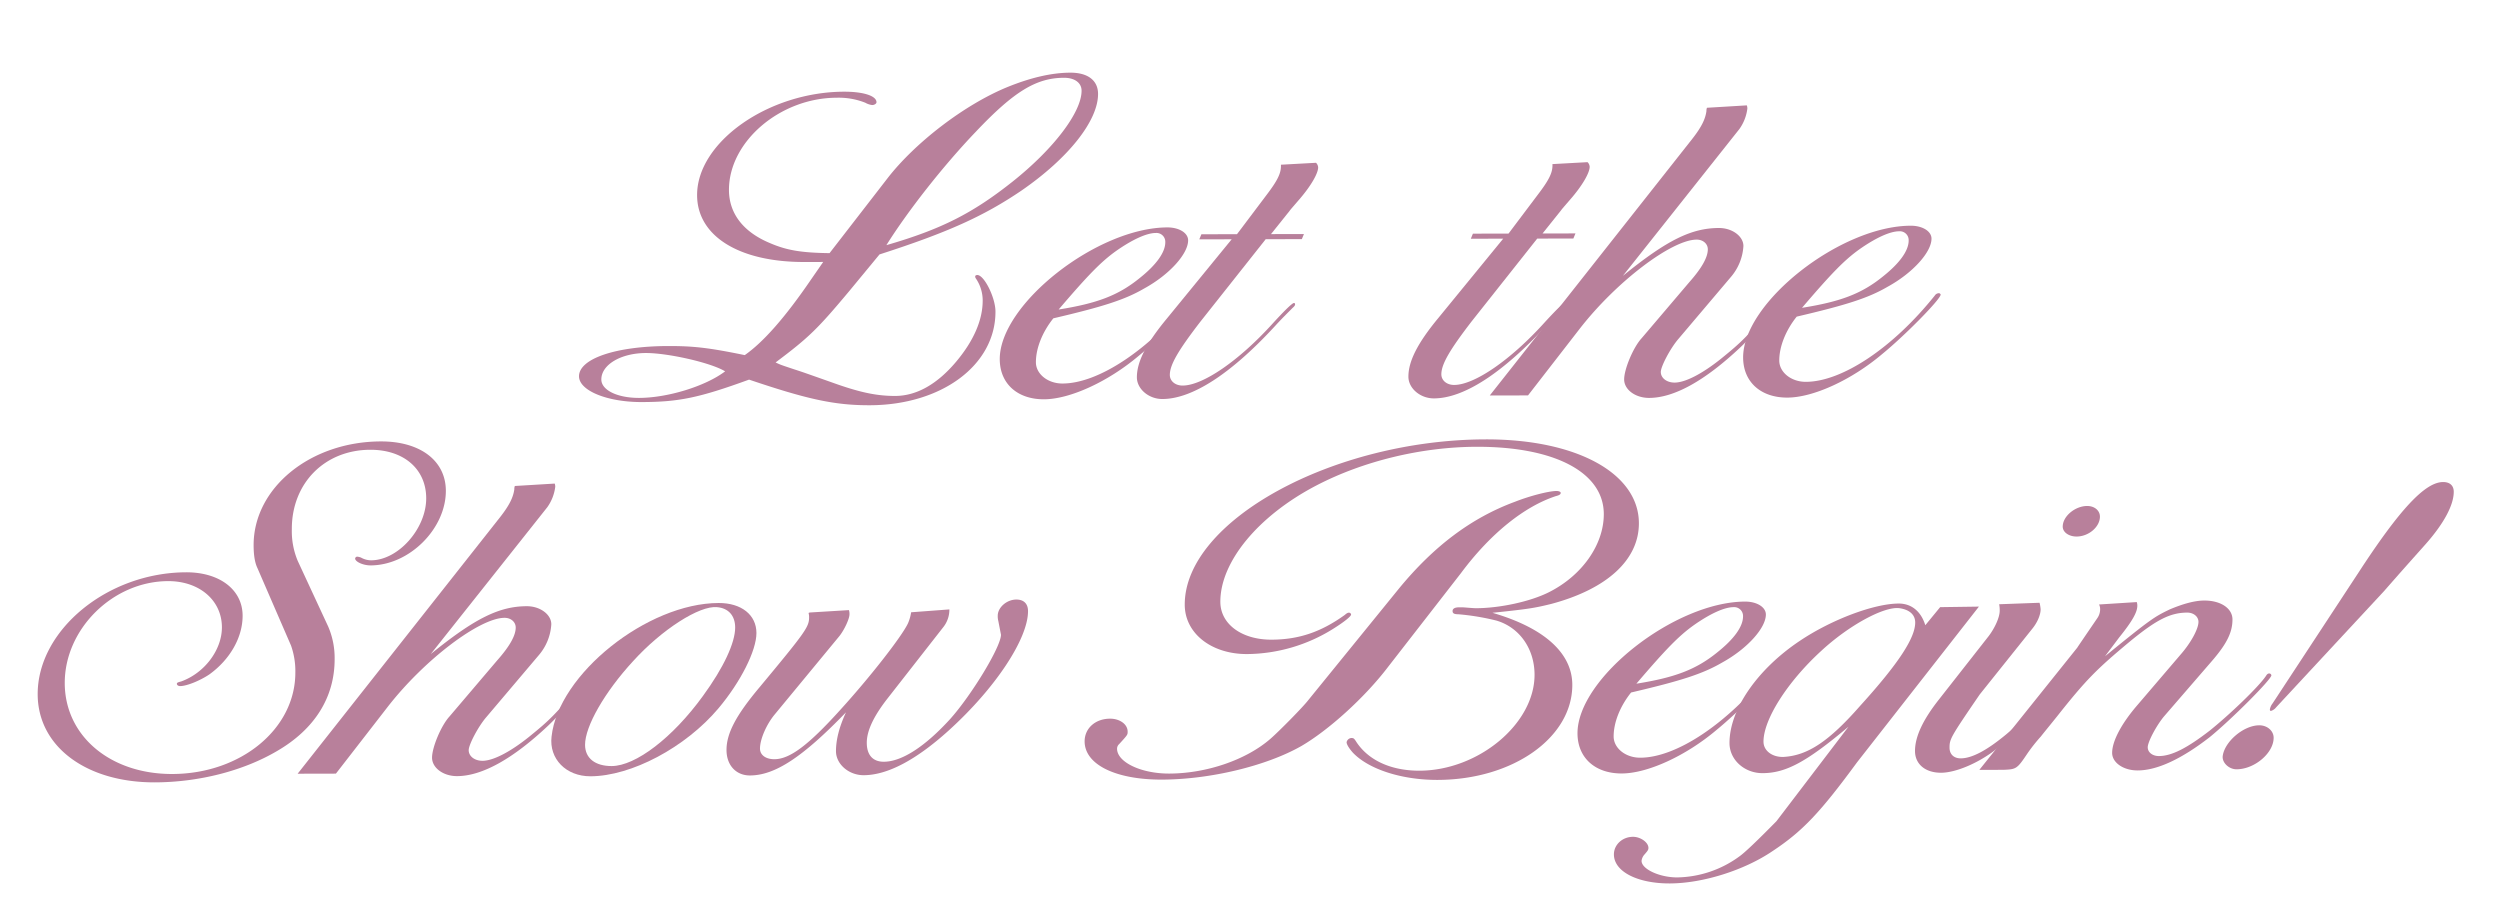 <?xml version="1.0" encoding="UTF-8"?> <svg xmlns="http://www.w3.org/2000/svg" id="Layer_1" data-name="Layer 1" viewBox="0 0 1032.394 373.47"><defs><style> .cls-1 { fill: #b8809b; } </style></defs><g><path class="cls-1" d="M332.262,108.196c-27.21.062-44.352-10.787-44.39-27.596-.05-21.967,29.527-42.663,60.688-42.734,7.899-.018,13.39,1.688,13.396,4.363.001.573-.875,1.147-1.753,1.149a7.284,7.284,0,0,1-2.855-.948,29.781,29.781,0,0,0-11.854-2.073c-23.261.053-44.506,18.057-44.46,38.112.022,9.741,5.965,17.368,16.947,21.927,7.029,3.041,13.175,3.981,24.586,4.146l23.85-30.807c11.376-14.734,31.749-30.443,49.507-37.742,9.427-3.842,18.199-5.963,26.099-5.981,7.241-.017,11.418,3.222,11.431,8.762C453.478,49.853,441.224,65.352,421.726,78.768c-15.557,10.54-30.463,17.26-58.53,26.302L350.722,120.188c-13.13,15.693-16.633,19.139-30.435,29.484,1.978.95,1.978.95,7.687,2.848,3.514,1.139,3.514,1.139,18.009,6.263,9.882,3.416,16.468,4.738,23.71,4.722,8.777-.021,17.324-4.815,25.202-14.192,7.223-8.612,10.934-17.217,10.915-25.238a16.161,16.161,0,0,0-2.874-9.162,1.303,1.303,0,0,1-.221-.764c-.001-.383.438-.574.877-.575,2.853-.006,7.481,9.343,7.494,15.073.051,22.157-22.294,38.635-51.918,38.702-14.483.033-25.681-2.425-49.837-10.583-20.609,7.497-28.944,9.234-44.305,9.27-14.264.032-25.905-4.716-25.918-10.637-.017-7.259,15.113-12.451,36.837-12.5,10.533-.024,16.897.725,31.607,3.748,7.668-5.366,16.642-15.51,27.358-31.197l5.031-7.27Zm-65.526,37.587c-10.313.023-18.422,4.817-18.407,10.93.01,4.394,6.601,7.626,15.598,7.605,11.85-.027,27.418-4.838,35.523-10.969C293.517,149.733,275.733,145.763,266.736,145.783ZM418.206,74.955c17.084-13.601,28.461-28.717,28.44-37.503-.007-3.248-2.864-5.342-7.253-5.332-11.411.026-20.614,5.587-36.376,22.24-13.573,14.166-28.233,32.918-36.979,46.882C388.627,94.696,401.558,88.173,418.206,74.955Z"></path><path class="cls-1" d="M427.785,149.618c.011,4.775,4.848,8.775,10.992,8.761,14.922-.033,35.955-14.025,53.242-35.648a2.074,2.074,0,0,1,1.753-.959c.219-.001.659.38.66.571.004,1.91-14.884,17.034-24.302,24.695-12.483,10.534-28.267,17.829-39.019,17.854-10.973.025-18.229-6.453-18.252-16.576-.052-22.73,40.253-54.339,69.218-54.405,4.828-.011,8.564,2.272,8.571,5.329.013,5.539-7.648,14.152-18.169,19.907-7.889,4.602-16.879,7.487-37.495,12.31C430.389,137.196,427.772,143.888,427.785,149.618Zm42.711-34.67c7.01-5.556,10.729-10.722,10.72-14.924a3.65,3.65,0,0,0-3.959-3.812c-3.73.009-9.649,2.697-16.441,7.488-6.135,4.406-11.388,9.767-23.645,24.12C452.964,125.303,461.735,122.036,470.496,114.948Z"></path><path class="cls-1" d="M495.253,98.847l.873-2.104,14.702-.033,12.251-16.264c4.376-5.74,5.905-8.801,5.897-11.856l-.001-.573,14.481-.796a2.873,2.873,0,0,1,.883,1.908c.006,2.482-3.055,7.838-8.089,13.579-1.97,2.297-3.502,4.02-3.72,4.402l-7.659,9.567,13.605-.031-.873,2.104-14.922.034-27.132,34.253c-8.971,11.672-12.468,17.602-12.458,21.804.005,2.482,2.204,4.388,5.276,4.381,8.338-.02,23.236-10.177,37.245-25.68,5.254-5.743,8.1-8.423,8.758-8.425.22,0,.44.189.441.571.001.383-.218.766-1.095,1.531-1.094,1.148-3.722,3.637-7.224,7.466-18.168,19.715-34.164,30.066-46.452,30.095-5.705.013-10.543-4.178-10.554-8.953-.015-6.304,3.699-13.762,12.234-24.096l26.915-32.915Z"></path><path class="cls-1" d="M607.38,98.592l.873-2.104,14.702-.033,12.251-16.264c4.376-5.74,5.905-8.8,5.897-11.855l-.001-.573L655.584,66.965a2.873,2.873,0,0,1,.883,1.908c.006,2.482-3.055,7.838-8.089,13.58-1.97,2.296-3.502,4.019-3.72,4.401L636.999,96.422l13.605-.03-.873,2.104L634.81,98.528l-27.132,34.253c-8.971,11.672-12.468,17.602-12.458,21.804.005,2.482,2.204,4.388,5.276,4.381,8.338-.02,23.236-10.176,37.245-25.68,5.254-5.742,8.1-8.423,8.758-8.425.22,0,.44.189.441.571.001.383-.218.766-1.095,1.531-1.094,1.148-3.722,3.638-7.224,7.466-18.168,19.715-34.164,30.067-46.452,30.095-5.705.014-10.543-4.178-10.554-8.953-.015-6.304,3.699-13.762,12.234-24.096l26.915-32.915Z"></path><path class="cls-1" d="M699.009,57.123c3.719-4.782,5.248-8.033,5.68-11.282a3.282,3.282,0,0,1,.216-1.337l16.456-.993a3.78,3.78,0,0,1,.223,1.337,18.373,18.373,0,0,1-3.272,8.412L670.173,113.92C688.353,99.17,698.435,94.182,709.846,94.155c5.486-.013,10.102,3.415,10.11,7.427a21.497,21.497,0,0,1-5.018,12.617l-21.885,25.837c-3.283,3.827-7.216,11.286-7.21,13.578.006,2.483,2.423,4.388,5.715,4.38,4.389-.01,11.402-3.654,19.068-9.784,9.2-7.471,10.075-8.428,24.738-25.271.876-.957,1.314-1.34,1.753-1.341q.659-.001.66.571c.002.955-13.35,15.884-19.262,21.437-14.452,13.596-27.163,20.692-37.477,20.716-5.705.013-10.321-3.415-10.331-7.617s3.7-13.188,7.202-17.017l19.697-23.157c5.252-5.933,7.656-10.332,7.649-13.579-.006-2.292-1.984-4.006-4.618-4-10.313.023-33.313,17.458-48.411,36.975l-21.223,27.363-15.8.036Z"></path><path class="cls-1" d="M734.765,148.918c.011,4.775,4.848,8.775,10.992,8.762,14.922-.034,35.955-14.025,53.242-35.649a2.079,2.079,0,0,1,1.753-.959c.219,0,.659.381.66.572.004,1.91-14.884,17.033-24.302,24.694-12.483,10.535-28.267,17.83-39.019,17.854-10.973.024-18.229-6.454-18.252-16.577-.052-22.73,40.253-54.339,69.218-54.405,4.828-.011,8.564,2.272,8.571,5.329.013,5.539-7.648,14.152-18.169,19.907-7.889,4.602-16.879,7.487-37.495,12.31C737.37,136.496,734.752,143.188,734.765,148.918ZM777.476,114.248c7.01-5.556,10.729-10.722,10.72-14.924a3.649,3.649,0,0,0-3.959-3.811c-3.73.008-9.649,2.696-16.441,7.487-6.135,4.406-11.388,9.768-23.645,24.12C759.945,124.603,768.715,121.336,777.476,114.248Z"></path><path class="cls-1" d="M106.291,234.549c-1.103-2.289-1.549-5.535-1.558-9.355-.055-23.686,23.383-42.84,52.567-42.906,16.238-.037,26.79,7.961,26.818,20.376.035,15.663-15.072,30.788-31.091,30.824-3.072.007-6.366-1.514-6.369-2.851a.889.889,0,0,1,.876-.766,6.24,6.24,0,0,1,1.536.378,8.586,8.586,0,0,0,4.173,1.136c11.191-.025,22.791-13.04,22.763-25.646-.027-12.034-9.263-20.035-23.087-20.004-18.871.043-32.445,13.827-32.402,32.737a31.711,31.711,0,0,0,2.444,13.174l12.569,27.095a32.794,32.794,0,0,1,2.663,13.365c.037,15.854-8.271,29.052-23.831,38.065-14.025,8.244-32.447,12.872-50.441,12.913-28.308.064-48.31-14.79-48.359-36.374-.061-26.55,28.852-50.301,61.328-50.375,13.824-.031,23.277,7.205,23.302,17.901.021,8.978-5.226,18.158-13.771,24.29-3.725,2.491-9.205,4.796-12.058,4.803-.658.001-1.318-.379-1.319-.952-.001-.382.219-.574,1.754-.959,9.647-3.46,16.867-13.027,16.846-22.387-.025-11.079-9.26-19.08-22.207-19.051-22.821.052-42.745,19.772-42.694,42.12.05,21.775,18.738,37.587,44.412,37.528,28.308-.064,50.867-18.645,50.813-41.947a31.718,31.718,0,0,0-1.779-11.074Z"></path><path class="cls-1" d="M206.719,213.309c3.719-4.783,5.248-8.034,5.68-11.283a3.282,3.282,0,0,1,.216-1.337l16.456-.993a3.78,3.78,0,0,1,.223,1.337,18.373,18.373,0,0,1-3.272,8.412l-48.138,60.66c18.18-14.749,28.262-19.738,39.673-19.765,5.485-.012,10.102,3.415,10.11,7.427a21.505,21.505,0,0,1-5.018,12.618l-21.885,25.836c-3.283,3.828-7.216,11.286-7.21,13.578.006,2.483,2.423,4.388,5.715,4.38,4.389-.01,11.402-3.654,19.068-9.784,9.2-7.471,10.075-8.428,24.738-25.271.876-.957,1.314-1.34,1.753-1.341q.659-.001.66.571c.002.955-13.35,15.885-19.262,21.437-14.452,13.596-27.163,20.692-37.477,20.716-5.705.013-10.321-3.415-10.331-7.617s3.7-13.188,7.202-17.017l19.697-23.157c5.252-5.933,7.656-10.332,7.649-13.579-.006-2.292-1.984-4.007-4.618-4.001-10.313.023-33.313,17.459-48.411,36.976l-21.223,27.363-15.8.036Z"></path><path class="cls-1" d="M312.376,261.394c.017,7.258-6.536,20.262-15.729,31.17-13.568,16.076-35.924,27.97-52.82,28.008-10.095.023-17.133-7.219-16.057-16.39,2.794-25.793,39.593-55.102,68.997-55.168C306.204,248.991,312.36,253.944,312.376,261.394Zm-50.883,11.576c-11.82,12.825-19.907,26.979-19.89,34.619.013,5.539,4.188,8.776,10.991,8.761,9.874-.022,25.209-11.709,37.678-28.929,8.531-11.671,13.336-21.996,13.321-28.299-.012-4.967-2.872-8.017-7.48-8.389C288.871,249.986,273.314,259.954,261.494,272.97Z"></path><path class="cls-1" d="M334.342,252.94l16.236-.992a5.188,5.188,0,0,1,.224,1.718c.004,1.91-2.18,6.499-4.148,8.987l-26.698,32.342c-3.501,4.21-6.121,10.328-6.112,14.148.006,2.674,2.424,4.388,5.935,4.38,6.364-.015,14.031-5.763,27.164-20.309,12.039-13.208,25.386-30.238,28.006-35.783a18.09,18.09,0,0,0,1.308-4.587l15.796-1.183a11.621,11.621,0,0,1-2.615,7.455L366.243,288.776c-5.47,7.079-8.31,13.008-8.298,17.974.011,4.966,2.432,7.825,7.04,7.815,7.461-.018,17.102-6.342,27.39-17.635,8.755-9.763,20.997-29.847,20.986-34.812l-1.11-5.728a7.509,7.509,0,0,1-.225-2.102c-.008-3.438,3.716-6.692,7.666-6.701,3.072-.008,4.831,1.707,4.838,4.763.026,11.461-13.532,31.931-32.803,49.356-13.358,12.063-25.193,18.395-35.068,18.417-6.144.014-11.421-4.559-11.433-9.906-.011-4.585,1.293-9.936,4.132-16.055-17.952,18.568-29.345,26.045-39.658,26.068-5.705.013-9.665-4.182-9.68-10.484-.016-6.876,3.918-14.335,13.546-25.817,19.258-23.156,20.571-25.069,20.562-29.081a6.433,6.433,0,0,0-.224-1.718Z"></path><path class="cls-1" d="M573.134,275.506c-9.627,12.63-24.519,26.034-35.694,32.554-14.464,8.247-37.712,13.839-57.681,13.885-19.091.043-31.833-6.231-31.854-15.781-.013-5.349,4.367-9.369,10.512-9.384,3.95-.009,7.246,2.275,7.253,5.331.003,1.337.003,1.337-3.499,5.166a2.554,2.554,0,0,0-.873,1.912c.013,5.54,9.898,10.292,21.528,10.265,15.36-.034,31.806-5.611,41.879-14.42,3.505-3.065,13.356-13.021,15.544-15.89l37.638-46.311c14.225-17.224,29.559-28.91,47.757-35.638,6.358-2.496,14.033-4.424,17.105-4.432,1.098-.002,1.757.378,1.758.76.001.573-.437.956-1.972,1.342-12.938,4.231-26.956,15.343-39.207,31.798Zm30.884-24.71c2.634.185,4.609.371,5.486.369,9.875-.022,22.377-2.725,30.049-6.562,13.809-6.908,22.776-19.726,22.748-32.333-.04-17.19-20.253-27.841-52.51-27.768-22.603.052-46.727,5.837-66.233,16.005-23.891,12.471-39.646,31.416-39.609,48.034.021,9.169,8.813,15.643,21.103,15.615C536.243,264.13,545.452,261.053,555.31,253.963c.877-.766,1.314-.958,1.753-.959a.89.89,0,0,1,.88.763c.002.764-2.846,3.062-7.447,5.938a67.967,67.967,0,0,1-35.525,10.396c-14.702.034-25.693-8.537-25.721-20.379-.079-34.573,61.067-68.14,124.266-68.283,37.523-.086,63.229,13.99,63.277,34.619.034,15.09-13.104,27.154-36.132,33.319-7.018,1.734-9.431,2.122-24.349,3.684,21.519,6.255,32.954,16.734,32.983,29.724.05,21.774-24.487,39.212-55.647,39.283-14.702.033-28.318-4.328-34.917-11.19-1.54-1.715-2.641-3.432-2.643-4.387a2.194,2.194,0,0,1,1.971-1.724c.878-.002,1.098.188,1.759,1.143,4.845,7.819,14.292,12.382,26.36,12.354,24.357-.056,47.574-19.4,47.527-39.647-.024-10.696-6.188-19.469-15.631-22.312a98.738,98.738,0,0,0-15.806-2.638c-1.755.004-2.414-.376-2.416-1.331s.873-1.53,2.629-1.534Z"></path><path class="cls-1" d="M666.368,304.137c.011,4.775,4.848,8.775,10.992,8.761,14.922-.034,35.955-14.025,53.242-35.648a2.074,2.074,0,0,1,1.753-.959c.219-.001.659.38.66.571.004,1.91-14.884,17.034-24.302,24.695-12.483,10.534-28.267,17.829-39.019,17.854-10.973.025-18.229-6.453-18.252-16.576-.052-22.73,40.253-54.34,69.218-54.405,4.828-.011,8.564,2.272,8.571,5.329.013,5.539-7.648,14.152-18.169,19.906-7.889,4.603-16.879,7.488-37.495,12.311C668.972,291.715,666.355,298.406,666.368,304.137Zm42.711-34.67c7.01-5.556,10.729-10.722,10.72-14.924a3.65,3.65,0,0,0-3.959-3.812c-3.73.009-9.649,2.697-16.441,7.488-6.135,4.406-11.388,9.767-23.645,24.12C691.547,279.821,700.318,276.554,709.079,269.467Z"></path><path class="cls-1" d="M763.347,300.095c-17.302,14.557-25.85,19.161-35.505,19.183-7.461.018-13.617-5.509-13.633-12.385-.032-13.943,11.56-30.588,29.088-42.279,13.146-8.817,30.688-15.352,40.781-15.374,5.267-.013,9.223,3.226,10.992,8.952l6.127-7.463,16.019-.229L766.892,314.795c-15.313,20.855-22.537,28.512-35.026,36.754-11.612,7.857-28.716,13.245-42.321,13.276-13.386.03-23.053-4.914-23.068-11.981-.01-4.011,3.495-7.266,7.884-7.276,3.071-.007,6.368,2.278,6.374,4.57.001.765-.218,1.146-1.75,2.869a4.703,4.703,0,0,0-1.091,2.485c.008,3.438,7.477,6.859,14.718,6.843a44.655,44.655,0,0,0,25.654-8.654c2.19-1.532,7.227-6.319,15.327-14.552ZM752.084,268.796c-14.015,12.829-23.854,28.323-23.833,37.491.009,3.82,3.746,6.486,8.353,6.285,9.874-.596,18.638-6.347,31.552-21.084,15.979-17.608,22.758-28.13,22.743-34.433-.008-3.248-2.427-5.343-6.597-5.907C777.936,250.4,763.472,258.264,752.084,268.796Z"></path><path class="cls-1" d="M842.246,248.916a15.491,15.491,0,0,1,.444,2.673c.006,2.292-1.304,5.352-3.272,7.839L817.536,286.792c-12.029,17.601-12.466,18.365-12.457,21.995.006,2.674,1.765,4.389,4.617,4.382,4.608-.01,10.745-3.271,18.63-9.783,7.666-6.321,22.335-21.062,26.491-26.611,1.313-1.53,1.97-2.105,2.409-2.106.438-.001.659.189.659.381a1.379,1.379,0,0,1-.437.765,13.072,13.072,0,0,1-1.313,1.723c-8.533,10.716-22.545,24.882-32.184,32.162-7.229,5.557-16.437,9.397-22.361,9.411-6.583.016-10.761-3.605-10.772-8.953-.014-5.73,3.043-12.614,9.825-21.225l20.568-26.216c2.625-3.443,4.59-7.842,4.584-10.516a12.716,12.716,0,0,0-.226-2.674Zm24.935-35.585c.01,4.202-4.59,8.224-9.637,8.235-3.291.008-5.929-1.896-5.715-4.381.21-4.202,5.248-8.225,10.075-8.235C864.976,208.943,867.174,210.849,867.18,213.331Z"></path><path class="cls-1" d="M857.865,267.408c.218-.383.218-.383,8.311-12.244a6.466,6.466,0,0,0,1.09-3.439,4.331,4.331,0,0,0-.444-2.101l15.578-.991a4.736,4.736,0,0,1,.223,1.528c.006,2.674-2.18,6.499-7.431,13.005l-5.907,7.846c19.056-15.517,20.37-16.283,26.728-19.354,5.479-2.305,10.305-3.653,14.255-3.662,6.802-.016,11.638,3.221,11.648,7.806.012,5.348-2.392,10.129-8.52,17.21l-19.697,22.775c-3.064,3.636-6.779,10.521-6.773,12.813.005,2.101,1.983,3.624,4.616,3.618,5.267-.012,11.623-3.273,21.043-10.554,8.104-6.513,20.146-18.001,23.208-22.592.438-.765.876-.957,1.314-.958a.89.89,0,0,1,.88.762c.004,1.72-16.854,18.566-25.616,25.654-11.391,8.812-21.474,13.61-29.593,13.629-5.925.014-10.541-3.224-10.55-7.234-.011-4.775,3.703-11.851,10.051-19.314l18.164-21.244c4.378-4.977,7.438-10.713,7.431-13.578-.005-2.102-1.983-3.816-4.617-3.81-7.021.016-12.721,2.894-23.892,12.087-13.579,11.301-17.957,15.704-29.773,30.63-3.063,3.827-5.908,7.272-6.783,8.42a69.783,69.783,0,0,0-5.471,6.89c-4.374,6.504-4.592,6.695-10.078,6.898l-3.95.01-5.925.013Z"></path><path class="cls-1" d="M938.918,304.662c.014,6.303-7.87,13.006-15.331,13.022-3.072.008-5.931-2.66-5.717-5.335.645-5.923,8.528-12.816,15.111-12.832C936.274,299.511,938.912,301.797,938.918,304.662Zm34.955-68.08c17.057-26.207,27.563-37.501,35.024-37.518,2.853-.007,4.392,1.518,4.397,4,.013,5.54-4.139,13.189-11.581,21.611-10.067,11.292-10.067,11.292-17.29,19.522l-44.438,47.854a4.296,4.296,0,0,1-2.19,1.533c-.22.001-.44-.189-.44-.572a5.407,5.407,0,0,1,1.092-2.484Z"></path></g></svg> 